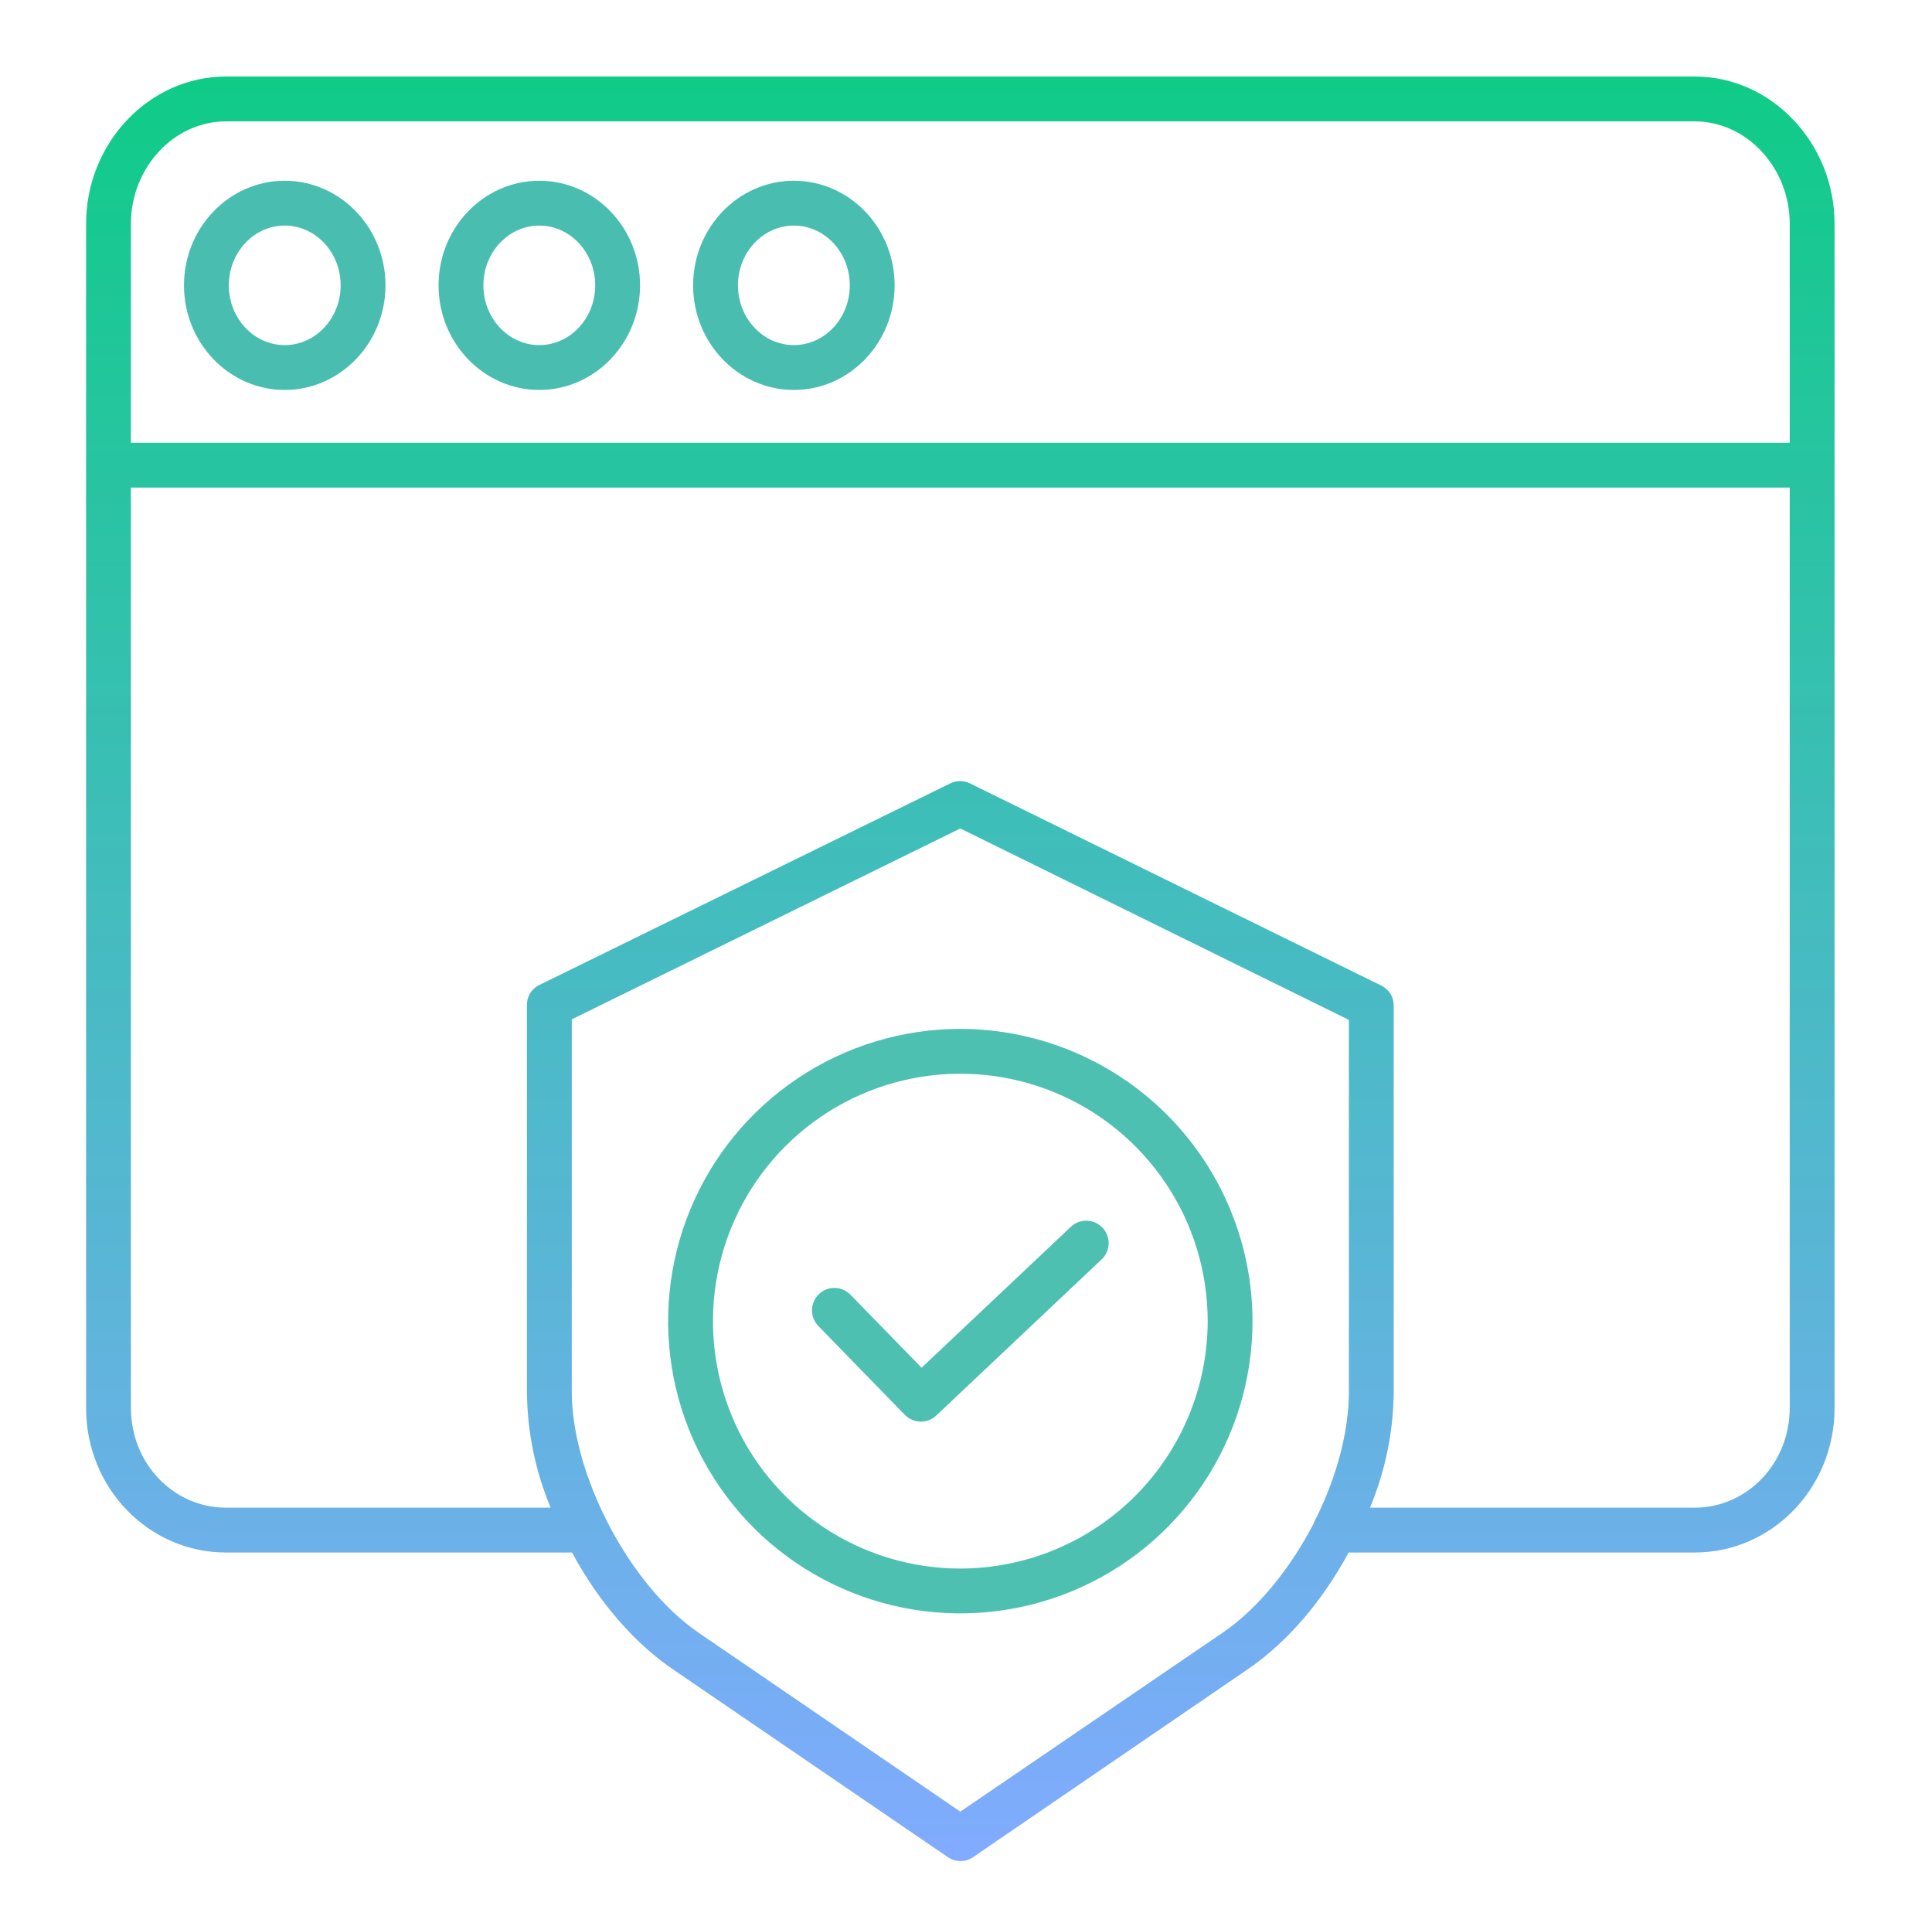 <?xml version="1.0" encoding="UTF-8"?> <svg xmlns="http://www.w3.org/2000/svg" width="101" height="100" viewBox="0 0 101 100" fill="none"><path d="M95.906 24.32V11.693C95.906 7.494 92.625 4 88.591 4H11.814C7.781 4 4.5 7.494 4.5 11.693V73.59C4.5 77.789 7.781 81.148 11.814 81.148H29.904C31.271 83.688 33.119 85.849 35.181 87.255L49.543 97.064C49.737 97.199 49.967 97.272 50.203 97.275C50.438 97.276 50.669 97.207 50.864 97.075L65.225 87.253C67.287 85.847 69.134 83.688 70.502 81.148H88.591C92.625 81.148 95.906 77.789 95.906 73.59V24.32ZM11.814 6.344H88.591C91.332 6.344 93.562 8.785 93.562 11.693V23.141H6.844V11.693C6.844 8.785 9.073 6.344 11.814 6.344ZM63.904 85.348L50.203 94.692L36.531 85.348C32.916 82.883 29.891 77.107 29.891 72.735V53.28L50.203 43.303L70.516 53.309V72.735C70.516 74.83 69.88 77.194 68.793 79.37C68.743 79.452 68.703 79.54 68.674 79.631C67.461 81.97 65.78 84.069 63.905 85.348H63.904ZM88.591 78.805H71.619C72.424 76.882 72.846 74.82 72.859 72.735V52.578C72.865 52.362 72.81 52.148 72.699 51.962C72.588 51.776 72.427 51.625 72.234 51.526L50.705 40.946C50.546 40.867 50.37 40.826 50.193 40.826C50.015 40.826 49.84 40.867 49.68 40.946L28.17 51.496C27.977 51.595 27.816 51.746 27.706 51.932C27.596 52.118 27.54 52.332 27.547 52.549V72.735C27.561 74.82 27.982 76.882 28.788 78.805H11.814C9.073 78.805 6.844 76.497 6.844 73.59V25.484H93.562V73.59C93.562 76.497 91.332 78.805 88.591 78.805Z" fill="url(#paint0_linear_260_700)" fill-opacity="0.97"></path><path d="M28.193 20.382C31.098 20.382 33.46 17.929 33.46 14.914C33.46 11.9 31.097 9.447 28.193 9.447C25.29 9.447 22.927 11.9 22.927 14.914C22.927 17.929 25.289 20.382 28.193 20.382ZM28.193 11.791C29.805 11.791 31.116 13.192 31.116 14.914C31.116 16.637 29.805 18.038 28.193 18.038C26.582 18.038 25.27 16.637 25.27 14.914C25.27 13.192 26.582 11.791 28.193 11.791Z" fill="#49BEB0"></path><path d="M41.502 20.382C44.406 20.382 46.768 17.929 46.768 14.914C46.768 11.9 44.405 9.447 41.502 9.447C38.598 9.447 36.235 11.9 36.235 14.914C36.235 17.929 38.597 20.382 41.502 20.382ZM41.502 11.791C43.113 11.791 44.425 13.192 44.425 14.914C44.425 16.637 43.113 18.038 41.502 18.038C39.89 18.038 38.578 16.637 38.578 14.914C38.578 13.192 39.891 11.791 41.502 11.791Z" fill="#49BEB0"></path><path d="M14.885 20.382C17.789 20.382 20.152 17.929 20.152 14.914C20.152 11.9 17.789 9.447 14.885 9.447C11.982 9.447 9.618 11.9 9.618 14.914C9.618 17.929 11.98 20.382 14.885 20.382ZM14.885 11.791C16.497 11.791 17.808 13.192 17.808 14.914C17.808 16.637 16.497 18.038 14.885 18.038C13.273 18.038 11.962 16.637 11.962 14.914C11.962 13.192 13.273 11.791 14.885 11.791Z" fill="#49BEB0"></path><path d="M50.203 53.779C47.182 53.779 44.228 54.674 41.716 56.353C39.204 58.031 37.246 60.417 36.09 63.208C34.934 65.999 34.631 69.071 35.221 72.034C35.81 74.997 37.265 77.719 39.401 79.856C41.538 81.992 44.26 83.447 47.223 84.036C50.186 84.626 53.258 84.323 56.049 83.167C58.84 82.011 61.226 80.053 62.904 77.541C64.583 75.028 65.479 72.075 65.478 69.054C65.474 65.004 63.863 61.121 60.999 58.258C58.136 55.394 54.253 53.783 50.203 53.779ZM50.203 81.986C47.645 81.986 45.145 81.227 43.019 79.806C40.892 78.385 39.234 76.366 38.255 74.003C37.277 71.64 37.021 69.04 37.52 66.531C38.019 64.023 39.25 61.718 41.059 59.91C42.867 58.101 45.171 56.87 47.68 56.371C50.188 55.872 52.789 56.128 55.152 57.106C57.515 58.085 59.534 59.743 60.955 61.869C62.376 63.996 63.135 66.496 63.135 69.054C63.131 72.482 61.767 75.769 59.343 78.194C56.919 80.618 53.632 81.982 50.203 81.986Z" fill="#49BEB0" fill-opacity="0.97"></path><path d="M55.982 64.123L48.178 71.489L44.459 67.672C44.242 67.449 43.946 67.322 43.635 67.317C43.324 67.313 43.024 67.433 42.802 67.65C42.579 67.867 42.452 68.163 42.447 68.474C42.443 68.785 42.563 69.085 42.779 69.307L47.303 73.952C47.518 74.172 47.81 74.299 48.118 74.306C48.425 74.312 48.723 74.198 48.947 73.986L57.59 65.828C57.702 65.722 57.792 65.596 57.855 65.455C57.918 65.315 57.953 65.163 57.957 65.01C57.962 64.856 57.936 64.702 57.881 64.559C57.826 64.415 57.744 64.283 57.638 64.171C57.532 64.059 57.406 63.969 57.265 63.906C57.125 63.843 56.973 63.809 56.819 63.804C56.666 63.8 56.513 63.826 56.369 63.88C56.225 63.935 56.093 64.018 55.981 64.123L55.982 64.123Z" fill="#49BEB0" fill-opacity="0.97"></path><defs><linearGradient id="paint0_linear_260_700" x1="50.203" y1="4" x2="50.203" y2="97.275" gradientUnits="userSpaceOnUse"><stop stop-color="#00C880" stop-opacity="0.97"></stop><stop offset="1" stop-color="#7DA8FF"></stop></linearGradient></defs></svg> 